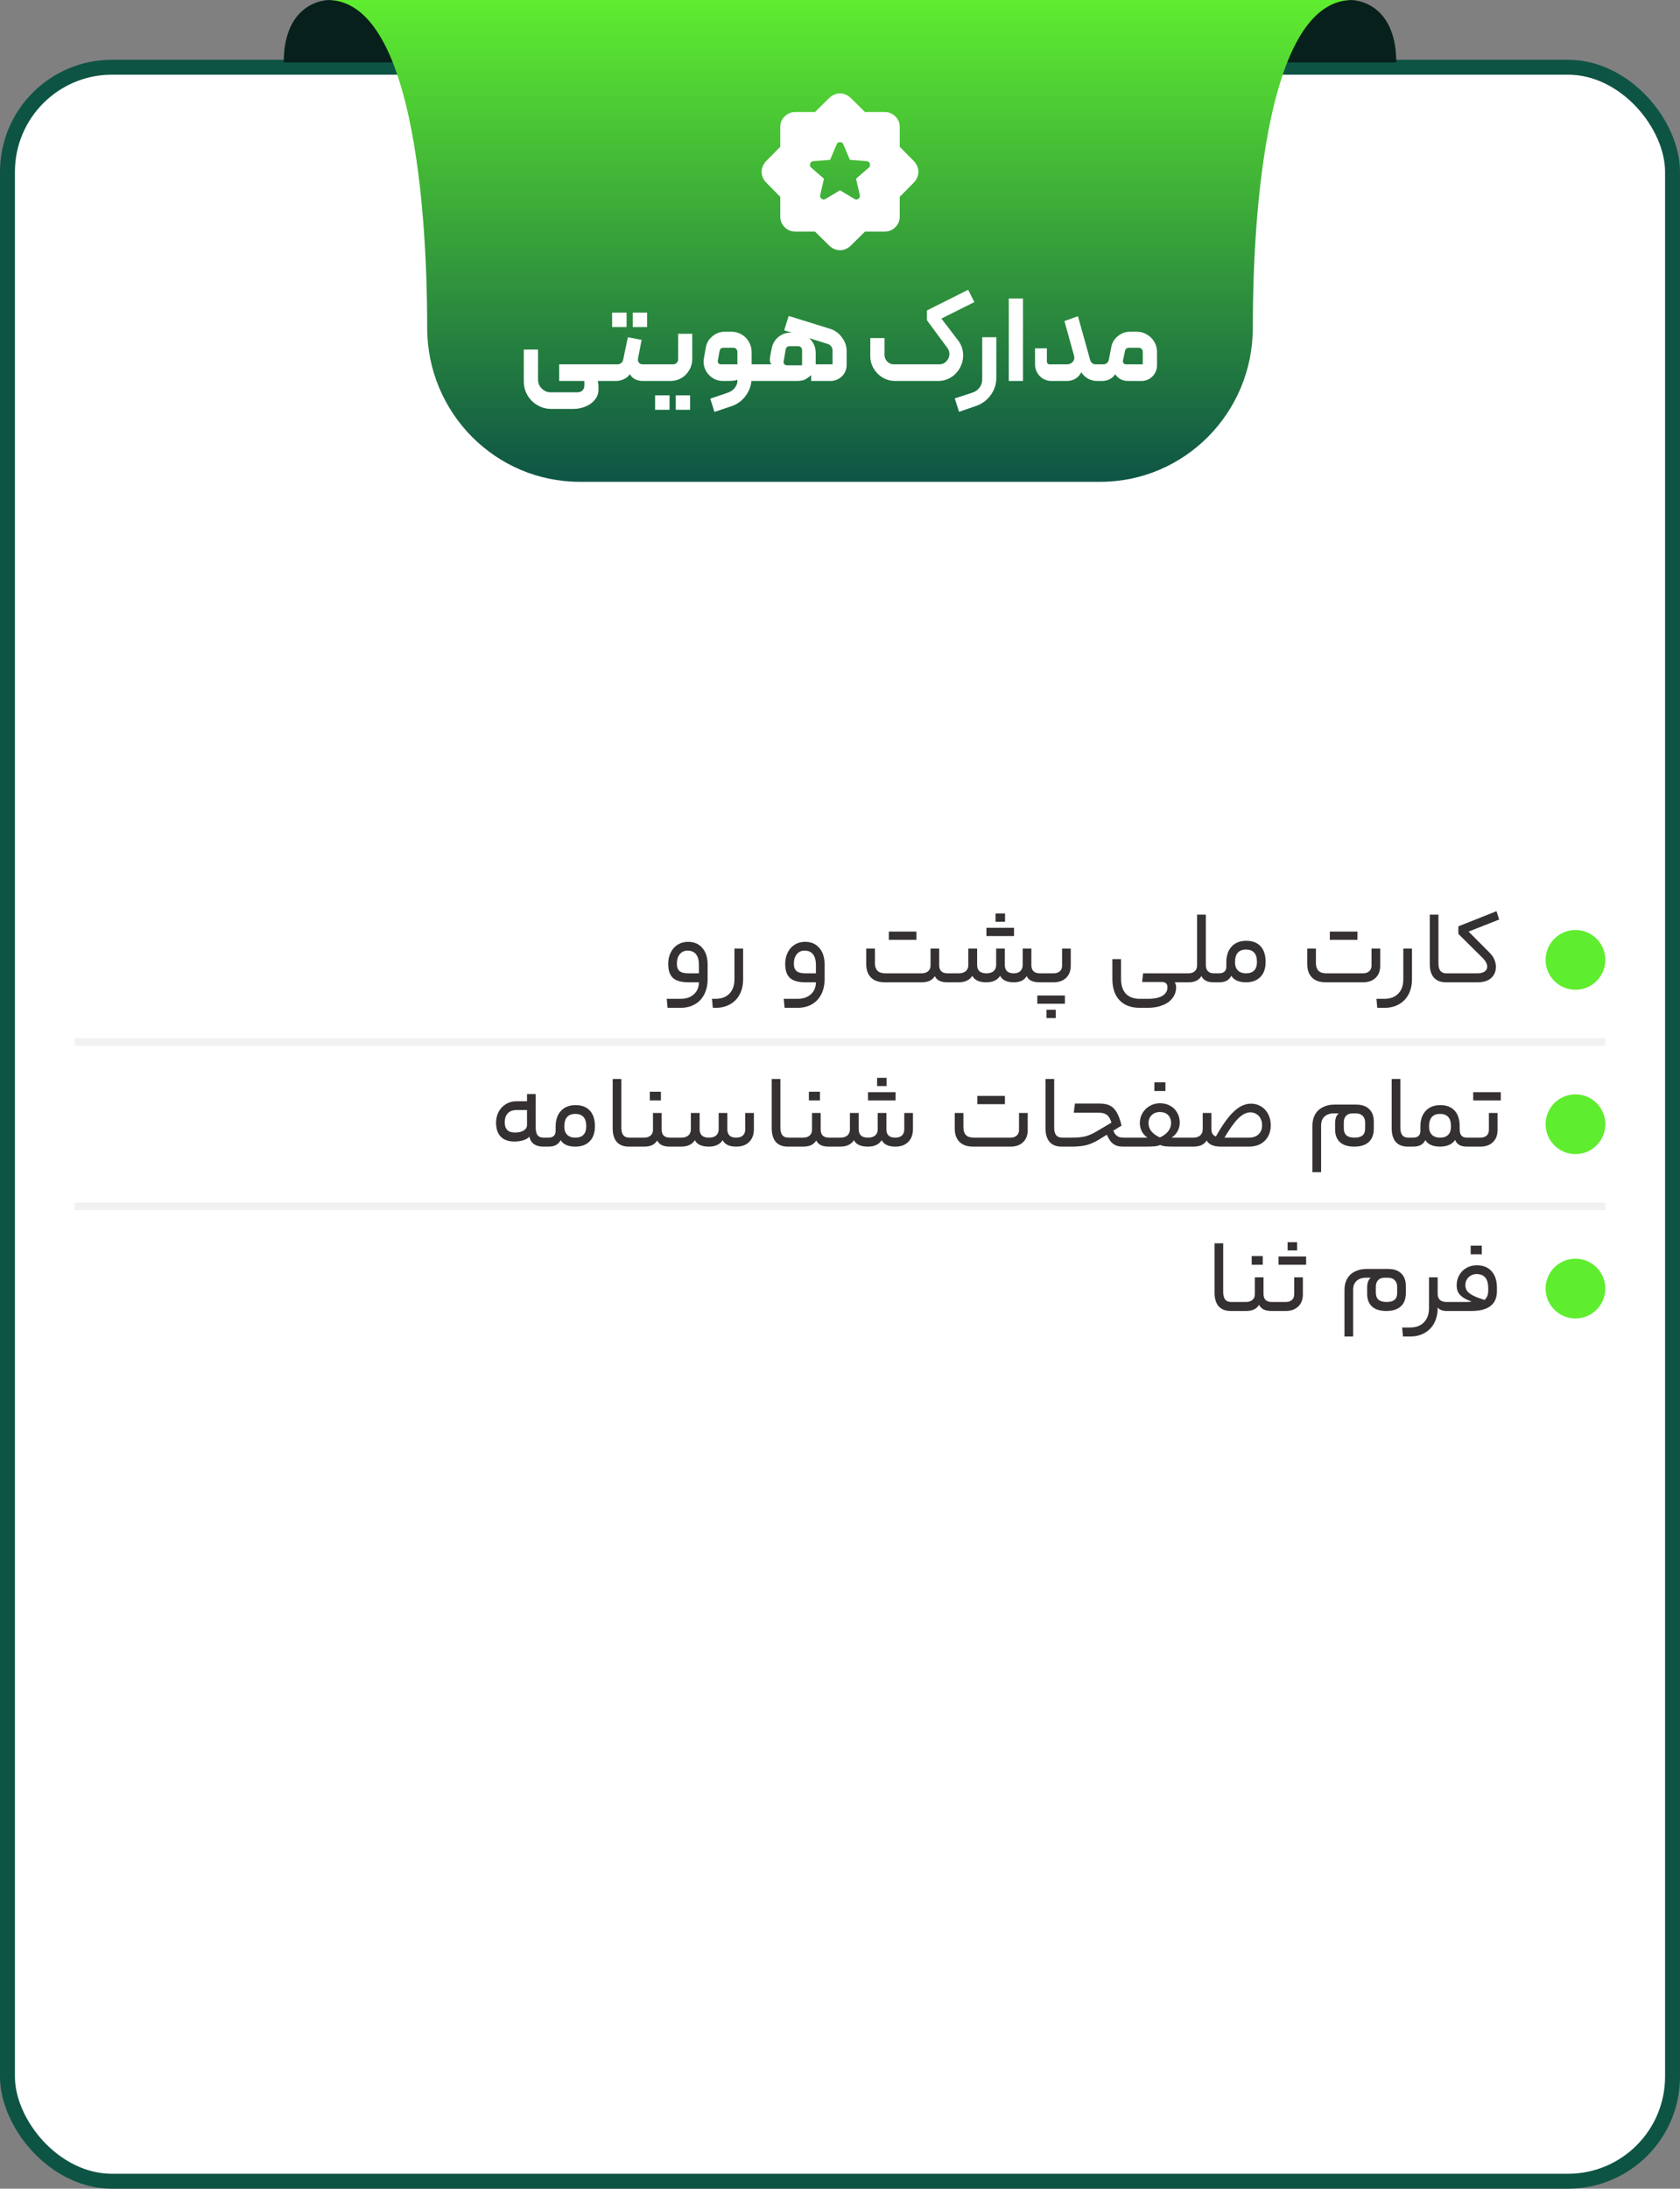 <svg width="225" height="293" viewBox="0 0 225 293" fill="none" xmlns="http://www.w3.org/2000/svg">
<rect x="0" y="0" width="225" height="293" fill="#808080" stroke="none"/>
<rect x="1" y="9" width="223" height="283" rx="14" fill="white"/>
<rect x="1" y="9" width="223" height="283" rx="14" stroke="#0E5445" stroke-width="2"/>
<path d="M94.77 131.052C94.77 131.845 94.621 132.531 94.322 133.11C94.024 133.698 93.599 134.146 93.048 134.454C92.507 134.762 91.868 134.916 91.13 134.916H89.408L89.296 133.712H91.144C91.891 133.712 92.484 133.511 92.922 133.11C93.37 132.718 93.599 132.181 93.608 131.5H92.208C91.247 131.5 90.552 131.304 90.122 130.912C89.702 130.52 89.492 129.899 89.492 129.05C89.492 128.471 89.604 127.958 89.828 127.51C90.052 127.062 90.365 126.712 90.766 126.46C91.177 126.208 91.639 126.082 92.152 126.082C92.964 126.082 93.604 126.357 94.07 126.908C94.537 127.449 94.77 128.187 94.77 129.12V131.052ZM90.654 128.98C90.654 129.307 90.706 129.563 90.808 129.75C90.911 129.937 91.079 130.077 91.312 130.17C91.546 130.254 91.868 130.296 92.278 130.296H93.608V129.204C93.608 128.56 93.478 128.075 93.216 127.748C92.955 127.421 92.577 127.258 92.082 127.258C91.653 127.258 91.308 127.417 91.046 127.734C90.785 128.051 90.654 128.467 90.654 128.98ZM99.526 131.094C99.526 131.869 99.372 132.545 99.064 133.124C98.756 133.703 98.322 134.146 97.762 134.454C97.212 134.762 96.577 134.916 95.858 134.916H95.466L95.354 133.712H95.83C96.624 133.712 97.244 133.479 97.692 133.012C98.14 132.555 98.364 131.915 98.364 131.094V126.992H99.526V131.094ZM110.438 131.052C110.438 131.845 110.289 132.531 109.99 133.11C109.692 133.698 109.267 134.146 108.716 134.454C108.175 134.762 107.536 134.916 106.798 134.916H105.076L104.964 133.712H106.812C107.559 133.712 108.152 133.511 108.59 133.11C109.038 132.718 109.267 132.181 109.276 131.5H107.876C106.915 131.5 106.22 131.304 105.79 130.912C105.37 130.52 105.16 129.899 105.16 129.05C105.16 128.471 105.272 127.958 105.496 127.51C105.72 127.062 106.033 126.712 106.434 126.46C106.845 126.208 107.307 126.082 107.82 126.082C108.632 126.082 109.272 126.357 109.738 126.908C110.205 127.449 110.438 128.187 110.438 129.12V131.052ZM106.322 128.98C106.322 129.307 106.374 129.563 106.476 129.75C106.579 129.937 106.747 130.077 106.98 130.17C107.214 130.254 107.536 130.296 107.946 130.296H109.276V129.204C109.276 128.56 109.146 128.075 108.884 127.748C108.623 127.421 108.245 127.258 107.75 127.258C107.321 127.258 106.976 127.417 106.714 127.734C106.453 128.051 106.322 128.467 106.322 128.98ZM123.435 130.296C123.799 130.296 124.088 130.203 124.303 130.016C124.517 129.829 124.625 129.582 124.625 129.274V126.992H125.787V129.232C125.787 129.577 125.88 129.843 126.067 130.03C126.263 130.207 126.547 130.296 126.921 130.296H127.299C127.392 130.296 127.439 130.501 127.439 130.912C127.439 131.304 127.392 131.5 127.299 131.5H126.879C126.459 131.5 126.104 131.435 125.815 131.304C125.535 131.164 125.329 130.954 125.199 130.674C125.031 130.954 124.797 131.164 124.499 131.304C124.2 131.435 123.845 131.5 123.435 131.5H118.493C117.681 131.5 117.065 131.285 116.645 130.856C116.225 130.427 116.015 129.834 116.015 129.078V126.992H117.177V128.924C117.177 129.363 117.289 129.703 117.513 129.946C117.737 130.179 118.087 130.296 118.563 130.296H123.435ZM120.817 125.816V124.71H122.735V125.816H120.817ZM119.039 125.816V124.71H120.957V125.816H119.039ZM128.387 130.296C128.807 130.296 129.129 130.198 129.353 130.002C129.577 129.797 129.689 129.526 129.689 129.19V126.992H130.865V129.19C130.865 129.545 130.968 129.82 131.173 130.016C131.378 130.203 131.691 130.296 132.111 130.296C132.531 130.296 132.853 130.198 133.077 130.002C133.301 129.797 133.413 129.526 133.413 129.19V126.992H134.575V129.19C134.575 129.545 134.673 129.82 134.869 130.016C135.074 130.203 135.373 130.296 135.765 130.296C136.148 130.296 136.442 130.198 136.647 130.002C136.862 129.797 136.969 129.526 136.969 129.19V126.992H138.131V129.19C138.131 129.554 138.224 129.829 138.411 130.016C138.607 130.203 138.882 130.296 139.237 130.296H139.643C139.746 130.296 139.797 130.501 139.797 130.912C139.797 131.304 139.746 131.5 139.643 131.5H139.237C138.789 131.5 138.42 131.435 138.131 131.304C137.842 131.164 137.632 130.954 137.501 130.674C137.333 130.954 137.104 131.164 136.815 131.304C136.526 131.435 136.176 131.5 135.765 131.5C135.289 131.5 134.902 131.425 134.603 131.276C134.304 131.127 134.085 130.912 133.945 130.632C133.777 130.912 133.534 131.127 133.217 131.276C132.909 131.425 132.54 131.5 132.111 131.5C131.607 131.5 131.201 131.425 130.893 131.276C130.585 131.127 130.361 130.912 130.221 130.632C130.053 130.912 129.815 131.127 129.507 131.276C129.199 131.425 128.826 131.5 128.387 131.5H127.295C127.202 131.5 127.155 131.304 127.155 130.912C127.155 130.669 127.169 130.506 127.197 130.422C127.225 130.338 127.258 130.296 127.295 130.296H128.387ZM133.329 123.394V122.288H134.603V123.394H133.329ZM133.889 125.312V124.206H135.807V125.312H133.889ZM132.111 125.312V124.206H134.029V125.312H132.111ZM143.406 129.274C143.406 129.965 143.196 130.511 142.776 130.912C142.356 131.304 141.801 131.5 141.11 131.5H139.654C139.561 131.5 139.514 131.304 139.514 130.912C139.514 130.669 139.528 130.506 139.556 130.422C139.584 130.338 139.617 130.296 139.654 130.296H141.11C141.456 130.296 141.731 130.207 141.936 130.03C142.142 129.853 142.244 129.596 142.244 129.26V126.992H143.406V129.274ZM140.158 136.288V135.182H141.39V136.288H140.158ZM140.704 134.37V133.264H142.622V134.37H140.704ZM138.926 134.37V133.264H140.844V134.37H138.926ZM153.093 130.296H158.763C158.857 130.296 158.903 130.501 158.903 130.912C158.903 131.304 158.857 131.5 158.763 131.5H157.307C157.382 131.565 157.433 131.659 157.461 131.78C157.499 131.901 157.517 132.027 157.517 132.158C157.517 132.699 157.359 133.18 157.041 133.6C156.733 134.02 156.29 134.342 155.711 134.566C155.142 134.799 154.479 134.916 153.723 134.916H152.645C151.469 134.916 150.564 134.575 149.929 133.894C149.295 133.222 148.977 132.27 148.977 131.038V128.392H150.139V131.01C150.139 131.897 150.354 132.569 150.783 133.026C151.213 133.483 151.843 133.712 152.673 133.712H153.723C154.582 133.712 155.235 133.577 155.683 133.306C156.131 133.035 156.355 132.662 156.355 132.186C156.355 131.934 156.29 131.747 156.159 131.626C156.038 131.514 155.842 131.458 155.571 131.458H152.967L153.093 130.296ZM159.202 130.296C159.538 130.296 159.808 130.203 160.014 130.016C160.219 129.829 160.322 129.577 160.322 129.26V122.442H161.498V129.19C161.498 129.573 161.596 129.853 161.792 130.03C161.988 130.207 162.249 130.296 162.576 130.296H162.926C163.019 130.296 163.066 130.497 163.066 130.898C163.066 131.299 163.019 131.5 162.926 131.5H162.534C162.123 131.5 161.778 131.43 161.498 131.29C161.218 131.141 161.022 130.931 160.91 130.66C160.751 130.931 160.527 131.141 160.238 131.29C159.948 131.43 159.603 131.5 159.202 131.5H158.768C158.674 131.5 158.628 131.304 158.628 130.912C158.628 130.501 158.674 130.296 158.768 130.296H159.202ZM163.246 130.296C163.582 130.296 163.829 130.221 163.988 130.072C164.156 129.923 164.24 129.699 164.24 129.4V128.826C164.24 127.93 164.478 127.225 164.954 126.712C165.43 126.199 166.083 125.942 166.914 125.942C167.744 125.942 168.384 126.189 168.832 126.684C169.28 127.169 169.504 127.865 169.504 128.77C169.504 129.638 169.27 130.31 168.804 130.786C168.337 131.262 167.693 131.5 166.872 131.5C166.386 131.5 165.98 131.425 165.654 131.276C165.327 131.127 165.08 130.912 164.912 130.632C164.753 130.931 164.543 131.15 164.282 131.29C164.02 131.43 163.675 131.5 163.246 131.5H162.924C162.83 131.5 162.784 131.304 162.784 130.912C162.784 130.669 162.798 130.506 162.826 130.422C162.854 130.338 162.886 130.296 162.924 130.296H163.246ZM168.342 128.77C168.342 128.219 168.22 127.809 167.978 127.538C167.735 127.258 167.366 127.118 166.872 127.118C166.377 127.118 166.008 127.263 165.766 127.552C165.523 127.832 165.402 128.257 165.402 128.826C165.402 129.283 165.528 129.643 165.78 129.904C166.041 130.165 166.405 130.296 166.872 130.296C167.357 130.296 167.721 130.17 167.964 129.918C168.216 129.666 168.342 129.283 168.342 128.77ZM182.567 130.296C182.903 130.296 183.174 130.203 183.379 130.016C183.584 129.829 183.687 129.582 183.687 129.274V126.992H184.849V129.302C184.849 129.983 184.639 130.52 184.219 130.912C183.808 131.304 183.258 131.5 182.567 131.5H177.555C176.743 131.5 176.127 131.285 175.707 130.856C175.287 130.427 175.077 129.834 175.077 129.078V126.992H176.239V128.924C176.239 129.363 176.351 129.703 176.575 129.946C176.799 130.179 177.149 130.296 177.625 130.296H182.567ZM179.879 125.816V124.71H181.797V125.816H179.879ZM178.101 125.816V124.71H180.019V125.816H178.101ZM189.104 131.094C189.104 131.869 188.95 132.545 188.642 133.124C188.334 133.703 187.9 134.146 187.34 134.454C186.79 134.762 186.155 134.916 185.436 134.916H184.456L184.344 133.712H185.408C186.202 133.712 186.822 133.479 187.27 133.012C187.718 132.555 187.942 131.915 187.942 131.094V126.992H189.104V131.094ZM194.021 130.296C194.067 130.296 194.1 130.338 194.119 130.422C194.147 130.506 194.161 130.669 194.161 130.912C194.161 131.164 194.147 131.327 194.119 131.402C194.1 131.467 194.067 131.5 194.021 131.5H193.657C192.947 131.5 192.406 131.29 192.033 130.87C191.669 130.441 191.487 129.834 191.487 129.05V122.442H192.649V128.994C192.649 129.423 192.737 129.75 192.915 129.974C193.092 130.189 193.358 130.296 193.713 130.296H194.021ZM197.892 130.296C198.293 130.296 198.606 130.217 198.83 130.058C199.063 129.899 199.18 129.685 199.18 129.414C199.18 129.227 199.133 129.045 199.04 128.868C198.946 128.681 198.802 128.485 198.606 128.28L195.316 125.018V124.01L200.426 121.98L200.776 123.1L196.688 124.71L199.488 127.524C199.786 127.823 200.001 128.131 200.132 128.448C200.272 128.765 200.342 129.092 200.342 129.428C200.342 130.053 200.127 130.557 199.698 130.94C199.278 131.313 198.676 131.5 197.892 131.5H194.014C193.92 131.5 193.874 131.304 193.874 130.912C193.874 130.669 193.888 130.506 193.916 130.422C193.944 130.338 193.976 130.296 194.014 130.296H197.892Z" fill="#353132"/>
<circle cx="211" cy="128.5" r="4" fill="#5FED2F"/>
<path d="M215 139.5H10" stroke="#707070" stroke-opacity="0.1"/>
<path d="M67.6 150.252C67.6 150.7 67.712 151.041 67.936 151.274C68.16 151.498 68.501 151.61 68.958 151.61C69.453 151.61 69.845 151.521 70.134 151.344C70.433 151.157 70.582 150.91 70.582 150.602V148.6H69.168C68.674 148.6 68.286 148.745 68.006 149.034C67.736 149.314 67.6 149.72 67.6 150.252ZM71.744 150.896C71.744 151.391 71.828 151.75 71.996 151.974C72.174 152.189 72.43 152.296 72.766 152.296H73.102C73.149 152.296 73.182 152.338 73.2 152.422C73.228 152.506 73.242 152.669 73.242 152.912C73.242 153.164 73.228 153.327 73.2 153.402C73.182 153.467 73.149 153.5 73.102 153.5H72.766C72.262 153.5 71.852 153.393 71.534 153.178C71.217 152.963 71.002 152.627 70.89 152.17C70.694 152.385 70.414 152.548 70.05 152.66C69.686 152.763 69.299 152.814 68.888 152.814C68.095 152.814 67.488 152.599 67.068 152.17C66.648 151.741 66.438 151.111 66.438 150.28C66.438 149.757 66.55 149.281 66.774 148.852C67.008 148.413 67.33 148.068 67.74 147.816C68.16 147.555 68.636 147.424 69.168 147.424H70.582V146.458H71.744V150.896ZM73.42 152.296C73.756 152.296 74.003 152.221 74.162 152.072C74.33 151.923 74.414 151.699 74.414 151.4V150.826C74.414 149.93 74.652 149.225 75.128 148.712C75.604 148.199 76.257 147.942 77.088 147.942C77.918 147.942 78.558 148.189 79.006 148.684C79.454 149.169 79.678 149.865 79.678 150.77C79.678 151.638 79.444 152.31 78.978 152.786C78.511 153.262 77.867 153.5 77.046 153.5C76.56 153.5 76.154 153.425 75.828 153.276C75.501 153.127 75.254 152.912 75.086 152.632C74.927 152.931 74.717 153.15 74.456 153.29C74.194 153.43 73.849 153.5 73.42 153.5H73.098C73.004 153.5 72.958 153.304 72.958 152.912C72.958 152.669 72.972 152.506 73 152.422C73.028 152.338 73.06 152.296 73.098 152.296H73.42ZM78.516 150.77C78.516 150.219 78.394 149.809 78.152 149.538C77.909 149.258 77.54 149.118 77.046 149.118C76.551 149.118 76.182 149.263 75.94 149.552C75.697 149.832 75.576 150.257 75.576 150.826C75.576 151.283 75.702 151.643 75.954 151.904C76.215 152.165 76.579 152.296 77.046 152.296C77.531 152.296 77.895 152.17 78.138 151.918C78.39 151.666 78.516 151.283 78.516 150.77ZM84.589 152.296C84.636 152.296 84.668 152.338 84.687 152.422C84.715 152.506 84.729 152.669 84.729 152.912C84.729 153.164 84.715 153.327 84.687 153.402C84.668 153.467 84.636 153.5 84.589 153.5H84.225C83.516 153.5 82.974 153.29 82.601 152.87C82.237 152.441 82.055 151.834 82.055 151.05V144.442H83.217V150.994C83.217 151.423 83.306 151.75 83.483 151.974C83.66 152.189 83.926 152.296 84.281 152.296H84.589ZM86.262 152.296C86.626 152.296 86.915 152.203 87.13 152.016C87.345 151.829 87.452 151.577 87.452 151.26V148.992H88.614V151.232C88.614 151.577 88.707 151.843 88.894 152.03C89.09 152.207 89.37 152.296 89.734 152.296H90.126C90.219 152.296 90.266 152.497 90.266 152.898C90.266 153.299 90.219 153.5 90.126 153.5H89.692C89.272 153.5 88.922 153.435 88.642 153.304C88.362 153.164 88.152 152.954 88.012 152.674C87.853 152.954 87.625 153.164 87.326 153.304C87.027 153.435 86.673 153.5 86.262 153.5H84.582C84.489 153.5 84.442 153.304 84.442 152.912C84.442 152.669 84.456 152.506 84.484 152.422C84.512 152.338 84.545 152.296 84.582 152.296H86.262ZM87.032 147.312V146.15H88.516V147.312H87.032ZM91.225 152.296C91.645 152.296 91.967 152.198 92.191 152.002C92.415 151.797 92.527 151.526 92.527 151.19V148.992H93.703V151.19C93.703 151.545 93.805 151.82 94.011 152.016C94.216 152.203 94.529 152.296 94.949 152.296C95.369 152.296 95.691 152.198 95.915 152.002C96.139 151.797 96.251 151.526 96.251 151.19V148.992H97.413V151.19C97.413 151.545 97.511 151.82 97.707 152.016C97.912 152.203 98.211 152.296 98.603 152.296C98.986 152.296 99.279 152.203 99.485 152.016C99.7 151.82 99.807 151.545 99.807 151.19V148.992H100.969V151.162C100.969 151.89 100.754 152.464 100.325 152.884C99.905 153.295 99.331 153.5 98.603 153.5C98.127 153.5 97.74 153.425 97.441 153.276C97.142 153.127 96.923 152.912 96.783 152.632C96.615 152.912 96.372 153.127 96.055 153.276C95.747 153.425 95.378 153.5 94.949 153.5C94.445 153.5 94.039 153.425 93.731 153.276C93.423 153.127 93.199 152.912 93.059 152.632C92.891 152.912 92.653 153.127 92.345 153.276C92.037 153.425 91.663 153.5 91.225 153.5H90.133C90.04 153.5 89.993 153.304 89.993 152.912C89.993 152.669 90.007 152.506 90.035 152.422C90.063 152.338 90.096 152.296 90.133 152.296H91.225ZM105.89 152.296C105.936 152.296 105.969 152.338 105.988 152.422C106.016 152.506 106.03 152.669 106.03 152.912C106.03 153.164 106.016 153.327 105.988 153.402C105.969 153.467 105.936 153.5 105.89 153.5H105.526C104.816 153.5 104.275 153.29 103.902 152.87C103.538 152.441 103.356 151.834 103.356 151.05V144.442H104.518V150.994C104.518 151.423 104.606 151.75 104.784 151.974C104.961 152.189 105.227 152.296 105.582 152.296H105.89ZM107.563 152.296C107.927 152.296 108.216 152.203 108.431 152.016C108.645 151.829 108.753 151.577 108.753 151.26V148.992H109.915V151.232C109.915 151.577 110.008 151.843 110.195 152.03C110.391 152.207 110.671 152.296 111.035 152.296H111.427C111.52 152.296 111.567 152.497 111.567 152.898C111.567 153.299 111.52 153.5 111.427 153.5H110.993C110.573 153.5 110.223 153.435 109.943 153.304C109.663 153.164 109.453 152.954 109.313 152.674C109.154 152.954 108.925 153.164 108.627 153.304C108.328 153.435 107.973 153.5 107.563 153.5H105.883C105.789 153.5 105.743 153.304 105.743 152.912C105.743 152.669 105.757 152.506 105.785 152.422C105.813 152.338 105.845 152.296 105.883 152.296H107.563ZM108.333 147.312V146.15H109.817V147.312H108.333ZM112.526 152.296C112.946 152.296 113.268 152.198 113.492 152.002C113.716 151.797 113.828 151.526 113.828 151.19V148.992H115.004V151.19C115.004 151.545 115.106 151.82 115.312 152.016C115.517 152.203 115.83 152.296 116.25 152.296C116.67 152.296 116.992 152.198 117.216 152.002C117.44 151.797 117.552 151.526 117.552 151.19V148.992H118.714V151.19C118.714 151.545 118.812 151.82 119.008 152.016C119.213 152.203 119.512 152.296 119.904 152.296C120.286 152.296 120.58 152.203 120.786 152.016C121 151.82 121.108 151.545 121.108 151.19V148.992H122.27V151.162C122.27 151.89 122.055 152.464 121.626 152.884C121.206 153.295 120.632 153.5 119.904 153.5C119.428 153.5 119.04 153.425 118.742 153.276C118.443 153.127 118.224 152.912 118.084 152.632C117.916 152.912 117.673 153.127 117.356 153.276C117.048 153.425 116.679 153.5 116.25 153.5C115.746 153.5 115.34 153.425 115.032 153.276C114.724 153.127 114.5 152.912 114.36 152.632C114.192 152.912 113.954 153.127 113.646 153.276C113.338 153.425 112.964 153.5 112.526 153.5H111.434C111.34 153.5 111.294 153.304 111.294 152.912C111.294 152.669 111.308 152.506 111.336 152.422C111.364 152.338 111.396 152.296 111.434 152.296H112.526ZM117.468 145.394V144.288H118.742V145.394H117.468ZM118.028 147.312V146.206H119.946V147.312H118.028ZM116.25 147.312V146.206H118.168V147.312H116.25ZM135.356 152.296C135.692 152.296 135.963 152.203 136.168 152.016C136.373 151.829 136.476 151.582 136.476 151.274V148.992H137.638V151.302C137.638 151.983 137.428 152.52 137.008 152.912C136.597 153.304 136.047 153.5 135.356 153.5H130.344C129.532 153.5 128.916 153.285 128.496 152.856C128.076 152.427 127.866 151.834 127.866 151.078V148.992H129.028V150.924C129.028 151.363 129.14 151.703 129.364 151.946C129.588 152.179 129.938 152.296 130.414 152.296H135.356ZM132.668 147.816V146.71H134.586V147.816H132.668ZM130.89 147.816V146.71H132.808V147.816H130.89ZM142.558 152.296C142.604 152.296 142.637 152.338 142.656 152.422C142.684 152.506 142.698 152.669 142.698 152.912C142.698 153.164 142.684 153.327 142.656 153.402C142.637 153.467 142.604 153.5 142.558 153.5H142.194C141.484 153.5 140.943 153.29 140.57 152.87C140.206 152.441 140.024 151.834 140.024 151.05V144.442H141.186V150.994C141.186 151.423 141.274 151.75 141.452 151.974C141.629 152.189 141.895 152.296 142.25 152.296H142.558ZM143.965 147.732H147.283C147.852 147.732 148.314 147.825 148.669 148.012C149.033 148.199 149.336 148.507 149.579 148.936C149.821 149.356 150.031 149.939 150.209 150.686L149.103 151.358C149.205 151.601 149.317 151.787 149.439 151.918C149.56 152.049 149.705 152.147 149.873 152.212C150.05 152.268 150.26 152.296 150.503 152.296H151.427C151.52 152.296 151.567 152.501 151.567 152.912C151.567 153.164 151.553 153.327 151.525 153.402C151.497 153.467 151.464 153.5 151.427 153.5H150.461C150.087 153.5 149.77 153.453 149.509 153.36C149.247 153.257 149.014 153.094 148.809 152.87C148.613 152.637 148.421 152.315 148.235 151.904L147.269 152.506C146.662 152.879 146.083 153.141 145.533 153.29C144.991 153.43 144.31 153.5 143.489 153.5H142.551C142.457 153.5 142.411 153.304 142.411 152.912C142.411 152.669 142.425 152.506 142.453 152.422C142.481 152.338 142.513 152.296 142.551 152.296H143.531C144.24 152.296 144.823 152.245 145.281 152.142C145.747 152.03 146.228 151.829 146.723 151.54L148.851 150.294C148.711 149.79 148.505 149.44 148.235 149.244C147.973 149.048 147.591 148.95 147.087 148.95H143.811L143.965 147.732ZM153.678 152.296C153.36 152.081 153.108 151.801 152.922 151.456C152.744 151.101 152.656 150.733 152.656 150.35C152.656 149.865 152.772 149.421 153.006 149.02C153.248 148.609 153.575 148.287 153.986 148.054C154.396 147.811 154.849 147.69 155.344 147.69C155.857 147.69 156.314 147.802 156.716 148.026C157.117 148.241 157.43 148.549 157.654 148.95C157.887 149.342 158.004 149.785 158.004 150.28C158.004 150.7 157.91 151.078 157.724 151.414C157.546 151.75 157.276 152.044 156.912 152.296H159.222C159.259 152.296 159.292 152.338 159.32 152.422C159.348 152.506 159.362 152.669 159.362 152.912C159.362 153.155 159.348 153.313 159.32 153.388C159.292 153.463 159.259 153.5 159.222 153.5H157.36C156.79 153.5 156.361 153.486 156.072 153.458C155.782 153.421 155.549 153.36 155.372 153.276C155.204 153.36 154.961 153.421 154.644 153.458C154.336 153.486 153.897 153.5 153.328 153.5H151.438C151.344 153.5 151.297 153.304 151.297 152.912C151.297 152.501 151.344 152.296 151.438 152.296H153.678ZM155.344 148.866C154.896 148.866 154.527 149.006 154.238 149.286C153.958 149.566 153.818 149.921 153.818 150.35C153.818 150.761 153.948 151.129 154.21 151.456C154.471 151.773 154.849 152.044 155.344 152.268C155.838 152.044 156.212 151.764 156.464 151.428C156.716 151.092 156.842 150.733 156.842 150.35C156.842 149.893 156.706 149.533 156.436 149.272C156.174 149.001 155.81 148.866 155.344 148.866ZM154.602 146.052V144.89H156.086V146.052H154.602ZM159.777 152.296C160.197 152.296 160.519 152.198 160.743 152.002C160.967 151.797 161.079 151.526 161.079 151.19V148.992H162.241V151.148C162.241 151.428 162.292 151.647 162.395 151.806C162.497 151.955 162.647 152.067 162.843 152.142C163.72 150.583 164.527 149.463 165.265 148.782C166.002 148.091 166.763 147.746 167.547 147.746C168.051 147.746 168.503 147.872 168.905 148.124C169.306 148.367 169.619 148.707 169.843 149.146C170.076 149.585 170.193 150.079 170.193 150.63C170.193 151.199 170.071 151.703 169.829 152.142C169.586 152.571 169.245 152.907 168.807 153.15C168.368 153.383 167.85 153.5 167.253 153.5H163.515C162.535 153.5 161.9 153.225 161.611 152.674C161.443 152.954 161.205 153.164 160.897 153.304C160.598 153.435 160.225 153.5 159.777 153.5H159.217C159.123 153.5 159.077 153.304 159.077 152.912C159.077 152.669 159.091 152.506 159.119 152.422C159.147 152.338 159.179 152.296 159.217 152.296H159.777ZM167.253 152.296C167.813 152.296 168.247 152.147 168.555 151.848C168.872 151.549 169.031 151.143 169.031 150.63C169.031 150.294 168.961 149.995 168.821 149.734C168.69 149.473 168.503 149.272 168.261 149.132C168.018 148.983 167.752 148.908 167.463 148.908C166.931 148.908 166.389 149.179 165.839 149.72C165.297 150.261 164.681 151.12 163.991 152.296H167.253ZM178.81 150.35C178.81 150.061 178.848 149.809 178.922 149.594C178.997 149.379 179.118 149.197 179.286 149.048H178.656C178.115 149.048 177.69 149.193 177.382 149.482C177.084 149.762 176.934 150.159 176.934 150.672V156.916H175.772V150.672C175.772 150.112 175.889 149.622 176.122 149.202C176.365 148.773 176.71 148.446 177.158 148.222C177.606 147.989 178.129 147.872 178.726 147.872H181.596C182.38 147.872 182.973 148.073 183.374 148.474C183.785 148.866 183.99 149.421 183.99 150.14V151.106C183.99 151.881 183.766 152.473 183.318 152.884C182.87 153.295 182.222 153.5 181.372 153.5C180.532 153.5 179.893 153.299 179.454 152.898C179.025 152.497 178.81 151.937 178.81 151.218V150.35ZM181.414 152.296C181.872 152.296 182.222 152.203 182.464 152.016C182.707 151.82 182.828 151.512 182.828 151.092V150.252C182.828 149.879 182.716 149.585 182.492 149.37C182.278 149.155 181.979 149.048 181.596 149.048H181.148C180.766 149.048 180.472 149.16 180.266 149.384C180.07 149.599 179.972 149.897 179.972 150.28V150.994C179.972 151.451 180.089 151.783 180.322 151.988C180.565 152.193 180.929 152.296 181.414 152.296ZM188.919 152.296C188.966 152.296 188.998 152.338 189.017 152.422C189.045 152.506 189.059 152.669 189.059 152.912C189.059 153.164 189.045 153.327 189.017 153.402C188.998 153.467 188.966 153.5 188.919 153.5H188.555C187.846 153.5 187.304 153.29 186.931 152.87C186.567 152.441 186.385 151.834 186.385 151.05V144.442H187.547V150.994C187.547 151.423 187.636 151.75 187.813 151.974C187.99 152.189 188.256 152.296 188.611 152.296H188.919ZM189.234 152.296C189.57 152.296 189.817 152.221 189.976 152.072C190.144 151.923 190.228 151.699 190.228 151.4V150.826C190.228 149.93 190.466 149.225 190.942 148.712C191.418 148.199 192.071 147.942 192.902 147.942C193.733 147.942 194.372 148.189 194.82 148.684C195.268 149.169 195.492 149.865 195.492 150.77V151.162C195.492 151.554 195.571 151.843 195.73 152.03C195.898 152.207 196.141 152.296 196.458 152.296H196.808C196.901 152.296 196.948 152.501 196.948 152.912C196.948 153.304 196.901 153.5 196.808 153.5H196.458C196.057 153.5 195.725 153.43 195.464 153.29C195.203 153.141 195.007 152.912 194.876 152.604C194.689 152.903 194.419 153.127 194.064 153.276C193.709 153.425 193.308 153.5 192.86 153.5C192.375 153.5 191.969 153.425 191.642 153.276C191.315 153.127 191.068 152.912 190.9 152.632C190.741 152.931 190.531 153.15 190.27 153.29C190.009 153.43 189.663 153.5 189.234 153.5H188.912C188.819 153.5 188.772 153.304 188.772 152.912C188.772 152.669 188.786 152.506 188.814 152.422C188.842 152.338 188.875 152.296 188.912 152.296H189.234ZM194.33 150.77C194.33 150.219 194.209 149.809 193.966 149.538C193.723 149.258 193.355 149.118 192.86 149.118C192.365 149.118 191.997 149.263 191.754 149.552C191.511 149.832 191.39 150.257 191.39 150.826C191.39 151.283 191.516 151.643 191.768 151.904C192.029 152.165 192.393 152.296 192.86 152.296C193.345 152.296 193.709 152.17 193.952 151.918C194.204 151.666 194.33 151.283 194.33 150.77ZM200.566 151.274C200.566 151.965 200.356 152.511 199.936 152.912C199.516 153.304 198.961 153.5 198.27 153.5H196.814C196.721 153.5 196.674 153.304 196.674 152.912C196.674 152.669 196.688 152.506 196.716 152.422C196.744 152.338 196.777 152.296 196.814 152.296H198.27C198.616 152.296 198.891 152.207 199.096 152.03C199.302 151.853 199.404 151.596 199.404 151.26V148.992H200.566V151.274ZM199.082 147.312V146.206H201V147.312H199.082ZM197.304 147.312V146.206H199.222V147.312H197.304Z" fill="#353132"/>
<circle cx="211" cy="150.5" r="4" fill="#5FED2F"/>
<path d="M215 161.5H10" stroke="#707070" stroke-opacity="0.1"/>
<path d="M165.196 174.296C165.243 174.296 165.276 174.338 165.294 174.422C165.322 174.506 165.336 174.669 165.336 174.912C165.336 175.164 165.322 175.327 165.294 175.402C165.276 175.467 165.243 175.5 165.196 175.5H164.832C164.123 175.5 163.582 175.29 163.208 174.87C162.844 174.441 162.662 173.834 162.662 173.05V166.442H163.824V172.994C163.824 173.423 163.913 173.75 164.09 173.974C164.268 174.189 164.534 174.296 164.888 174.296H165.196ZM166.869 174.296C167.233 174.296 167.523 174.203 167.737 174.016C167.952 173.829 168.059 173.577 168.059 173.26V170.992H169.221V173.232C169.221 173.577 169.315 173.843 169.501 174.03C169.697 174.207 169.977 174.296 170.341 174.296H170.733C170.827 174.296 170.873 174.497 170.873 174.898C170.873 175.299 170.827 175.5 170.733 175.5H170.299C169.879 175.5 169.529 175.435 169.249 175.304C168.969 175.164 168.759 174.954 168.619 174.674C168.461 174.954 168.232 175.164 167.933 175.304C167.635 175.435 167.28 175.5 166.869 175.5H165.189C165.096 175.5 165.049 175.304 165.049 174.912C165.049 174.669 165.063 174.506 165.091 174.422C165.119 174.338 165.152 174.296 165.189 174.296H166.869ZM167.639 169.312V168.15H169.123V169.312H167.639ZM174.492 173.274C174.492 173.965 174.282 174.511 173.862 174.912C173.442 175.304 172.887 175.5 172.196 175.5H170.74C170.647 175.5 170.6 175.304 170.6 174.912C170.6 174.669 170.614 174.506 170.642 174.422C170.67 174.338 170.703 174.296 170.74 174.296H172.196C172.542 174.296 172.817 174.207 173.022 174.03C173.228 173.853 173.33 173.596 173.33 173.26V170.992H174.492V173.274ZM172.448 167.394V166.288H173.722V167.394H172.448ZM173.008 169.312V168.206H174.926V169.312H173.008ZM171.23 169.312V168.206H173.148V169.312H171.23ZM183.101 172.35C183.101 172.061 183.139 171.809 183.213 171.594C183.288 171.379 183.409 171.197 183.577 171.048H182.947C182.406 171.048 181.981 171.193 181.673 171.482C181.375 171.762 181.225 172.159 181.225 172.672V178.916H180.063V172.672C180.063 172.112 180.18 171.622 180.413 171.202C180.656 170.773 181.001 170.446 181.449 170.222C181.897 169.989 182.42 169.872 183.017 169.872H185.887C186.671 169.872 187.264 170.073 187.665 170.474C188.076 170.866 188.281 171.421 188.281 172.14V173.106C188.281 173.881 188.057 174.473 187.609 174.884C187.161 175.295 186.513 175.5 185.663 175.5C184.823 175.5 184.184 175.299 183.745 174.898C183.316 174.497 183.101 173.937 183.101 173.218V172.35ZM185.705 174.296C186.163 174.296 186.513 174.203 186.755 174.016C186.998 173.82 187.119 173.512 187.119 173.092V172.252C187.119 171.879 187.007 171.585 186.783 171.37C186.569 171.155 186.27 171.048 185.887 171.048H185.439C185.057 171.048 184.763 171.16 184.557 171.384C184.361 171.599 184.263 171.897 184.263 172.28V172.994C184.263 173.451 184.38 173.783 184.613 173.988C184.856 174.193 185.22 174.296 185.705 174.296ZM192.546 173.218C192.546 173.563 192.644 173.829 192.84 174.016C193.045 174.203 193.339 174.296 193.722 174.296H193.904C193.997 174.296 194.044 174.501 194.044 174.912C194.044 175.304 193.997 175.5 193.904 175.5H193.722C193.47 175.5 193.232 175.458 193.008 175.374C192.793 175.281 192.639 175.164 192.546 175.024V175.192C192.527 175.948 192.364 176.606 192.056 177.166C191.748 177.726 191.318 178.155 190.768 178.454C190.226 178.762 189.596 178.916 188.878 178.916H187.898L187.786 177.712H188.85C189.643 177.712 190.264 177.479 190.712 177.012C191.16 176.555 191.384 175.915 191.384 175.094V170.992H192.546V173.218ZM196.378 174.296C196.5 174.296 196.626 174.291 196.756 174.282C196.887 174.273 196.999 174.259 197.092 174.24C196.579 174.053 196.178 173.857 195.888 173.652C195.608 173.447 195.403 173.218 195.272 172.966C195.151 172.714 195.09 172.406 195.09 172.042C195.09 171.547 195.207 171.099 195.44 170.698C195.674 170.287 195.996 169.965 196.406 169.732C196.817 169.499 197.274 169.382 197.778 169.382C198.628 169.382 199.29 169.648 199.766 170.18C200.242 170.703 200.48 171.44 200.48 172.392V172.868C200.48 173.736 200.191 174.394 199.612 174.842C199.034 175.281 198.18 175.5 197.05 175.5H193.9C193.807 175.5 193.76 175.304 193.76 174.912C193.76 174.669 193.774 174.506 193.802 174.422C193.83 174.338 193.863 174.296 193.9 174.296H196.378ZM198.814 174.03C198.973 173.89 199.094 173.722 199.178 173.526C199.272 173.321 199.318 173.078 199.318 172.798V172.462C199.318 171.827 199.188 171.351 198.926 171.034C198.665 170.717 198.273 170.558 197.75 170.558C197.48 170.558 197.228 170.623 196.994 170.754C196.77 170.885 196.588 171.062 196.448 171.286C196.318 171.51 196.252 171.753 196.252 172.014C196.252 172.322 196.327 172.583 196.476 172.798C196.626 173.013 196.882 173.218 197.246 173.414C197.61 173.601 198.133 173.806 198.814 174.03ZM196.966 167.912V166.75H198.45V167.912H196.966Z" fill="#353132"/>
<circle cx="211" cy="172.5" r="4" fill="#5FED2F"/>
<path d="M44.236 0C42.139 0 38 1.451 38 8.357H59.872C59.872 8.357 60.785 0 44.236 0Z" fill="#08201B"/>
<path d="M180.763 0C182.86 0 186.999 1.451 186.999 8.357H165.127C165.127 8.357 164.214 0 180.763 0Z" fill="#08201B"/>
<path d="M43.881 0.002C57.023 0.002 57.211 37.317 57.211 43.884C57.211 55.269 66.363 64.5 77.652 64.5H147.347C158.635 64.5 167.788 55.269 167.788 43.884C167.788 37.317 167.976 0 181.118 0H43.881V0.002Z" fill="url(#paint0_linear_21615_11051)"/>
<mask id="mask0_21615_11051" style="mask-type:alpha" maskUnits="userSpaceOnUse" x="100" y="11" width="25" height="24">
<rect x="100.5" y="11" width="24" height="24" fill="#D9D9D9"/>
</mask>
<g mask="url(#mask0_21615_11051)">
<path d="M112.5 25.475L114.425 26.625C114.608 26.742 114.788 26.738 114.963 26.613C115.138 26.488 115.2 26.317 115.15 26.1L114.65 23.925L116.35 22.45C116.517 22.3 116.567 22.121 116.5 21.913C116.433 21.704 116.283 21.592 116.05 21.575L113.825 21.4L112.95 19.325C112.867 19.125 112.717 19.025 112.5 19.025C112.283 19.025 112.133 19.125 112.05 19.325L111.175 21.4L108.95 21.575C108.717 21.592 108.567 21.704 108.5 21.913C108.433 22.121 108.483 22.3 108.65 22.45L110.35 23.925L109.85 26.1C109.8 26.317 109.863 26.488 110.038 26.613C110.213 26.738 110.392 26.742 110.575 26.625L112.5 25.475ZM109.15 31H106.5C105.95 31 105.479 30.804 105.088 30.413C104.696 30.021 104.5 29.55 104.5 29V26.35L102.575 24.4C102.392 24.2 102.25 23.979 102.15 23.738C102.05 23.496 102 23.25 102 23C102 22.75 102.05 22.504 102.15 22.262C102.25 22.021 102.392 21.8 102.575 21.6L104.5 19.65V17C104.5 16.45 104.696 15.979 105.088 15.588C105.479 15.196 105.95 15 106.5 15H109.15L111.1 13.075C111.3 12.892 111.521 12.75 111.762 12.65C112.004 12.55 112.25 12.5 112.5 12.5C112.75 12.5 112.996 12.55 113.238 12.65C113.479 12.75 113.7 12.892 113.9 13.075L115.85 15H118.5C119.05 15 119.521 15.196 119.913 15.588C120.304 15.979 120.5 16.45 120.5 17V19.65L122.425 21.6C122.608 21.8 122.75 22.021 122.85 22.262C122.95 22.504 123 22.75 123 23C123 23.25 122.95 23.496 122.85 23.738C122.75 23.979 122.608 24.2 122.425 24.4L120.5 26.35V29C120.5 29.55 120.304 30.021 119.913 30.413C119.521 30.804 119.05 31 118.5 31H115.85L113.9 32.925C113.7 33.108 113.479 33.25 113.238 33.35C112.996 33.45 112.75 33.5 112.5 33.5C112.25 33.5 112.004 33.45 111.762 33.35C111.521 33.25 111.3 33.108 111.1 32.925L109.15 31Z" fill="white"/>
</g>
<path d="M80.04 51C80.083 51.107 80.11 51.203 80.12 51.288C80.142 51.384 80.152 51.512 80.152 51.672V52.168C80.152 52.68 79.992 53.128 79.672 53.512C79.352 53.907 78.931 54.211 78.408 54.424C77.896 54.637 77.352 54.744 76.776 54.744H73.832C73.171 54.744 72.558 54.579 71.992 54.248C71.427 53.928 70.979 53.485 70.648 52.92C70.318 52.365 70.152 51.752 70.152 51.08V46.792H72.056V50.808C72.056 51.277 72.222 51.677 72.552 52.008C72.883 52.349 73.288 52.52 73.768 52.52H77.304C77.603 52.52 77.838 52.435 78.008 52.264C78.179 52.093 78.264 51.869 78.264 51.592V51H74.888V48.776H81.224C81.374 48.776 81.448 48.845 81.448 48.984V50.76C81.448 50.824 81.422 50.883 81.368 50.936C81.326 50.979 81.278 51 81.224 51H80.04ZM81.227 51C81.173 51 81.125 50.979 81.083 50.936C81.029 50.893 81.003 50.84 81.003 50.776V49.016C81.003 48.952 81.029 48.899 81.083 48.856C81.125 48.803 81.173 48.776 81.227 48.776H82.683C82.896 48.776 83.067 48.717 83.195 48.6C83.333 48.483 83.424 48.323 83.467 48.12L84.091 45.144L85.931 45.496L85.451 47.976C85.44 48.019 85.435 48.077 85.435 48.152C85.435 48.333 85.493 48.483 85.611 48.6C85.739 48.717 85.899 48.776 86.091 48.776H87.339C87.403 48.776 87.456 48.803 87.499 48.856C87.541 48.899 87.563 48.952 87.563 49.016V50.776C87.563 50.829 87.541 50.883 87.499 50.936C87.456 50.979 87.403 51 87.339 51H86.075C85.712 51 85.376 50.925 85.067 50.776C84.757 50.616 84.523 50.387 84.363 50.088C84.181 50.365 83.915 50.589 83.563 50.76C83.211 50.92 82.859 51 82.507 51H81.227ZM84.747 41.848H86.667V43.784H84.747V41.848ZM81.979 41.848H83.915V43.784H81.979V41.848ZM87.336 51C87.272 51 87.219 50.979 87.176 50.936C87.133 50.883 87.112 50.829 87.112 50.776V49.032C87.112 48.968 87.133 48.909 87.176 48.856C87.219 48.803 87.272 48.776 87.336 48.776H90.12C90.323 48.776 90.488 48.712 90.616 48.584C90.755 48.445 90.824 48.275 90.824 48.072V44.68H92.712V48.056C92.712 48.6 92.579 49.096 92.312 49.544C92.056 49.992 91.704 50.349 91.256 50.616C90.808 50.872 90.317 51 89.784 51H87.336ZM90.504 52.92H92.424V54.856H90.504V52.92ZM87.736 52.92H89.672V54.856H87.736V52.92ZM101.766 48.776C101.915 48.776 101.99 48.851 101.99 49V50.776C101.99 50.925 101.915 51 101.766 51H100.374L100.39 48.776H101.766ZM98.758 50.84C98.534 50.947 98.091 51 97.43 51H96.806C96.336 51 95.904 50.883 95.51 50.648C95.115 50.403 94.8 50.083 94.566 49.688C94.342 49.293 94.23 48.867 94.23 48.408C94.23 48.259 94.246 48.104 94.278 47.944L94.534 46.504C94.64 45.907 94.934 45.411 95.414 45.016C95.904 44.611 96.454 44.408 97.062 44.408H97.974C98.464 44.408 98.912 44.531 99.318 44.776C99.734 45.011 100.059 45.336 100.294 45.752C100.539 46.168 100.662 46.616 100.662 47.096V50.568C100.662 51.432 100.416 52.211 99.926 52.904C99.435 53.608 98.784 54.099 97.974 54.376L95.686 55.144L95.126 53.368L97.43 52.584C97.846 52.445 98.171 52.227 98.406 51.928C98.64 51.629 98.758 51.325 98.758 51.016V50.84ZM98.758 47.096C98.758 46.947 98.704 46.819 98.598 46.712C98.502 46.605 98.379 46.552 98.23 46.552H96.87C96.603 46.552 96.438 46.696 96.374 46.984L96.134 48.28C96.112 48.397 96.139 48.509 96.214 48.616C96.299 48.723 96.411 48.776 96.55 48.776H98.758V47.096ZM108.637 50.216C108.339 50.483 108.061 50.68 107.805 50.808C107.549 50.936 107.187 51 106.717 51H101.773C101.624 51 101.549 50.925 101.549 50.776V49C101.549 48.851 101.624 48.776 101.773 48.776H103.325C103.176 48.648 103.101 48.435 103.101 48.136C103.101 48.051 103.123 47.869 103.165 47.592L103.357 46.632C103.475 46.013 103.773 45.507 104.253 45.112C104.733 44.717 105.283 44.525 105.901 44.536H106.573C107.053 44.547 107.496 44.675 107.901 44.92C108.317 45.155 108.643 45.475 108.877 45.88C109.123 46.275 109.245 46.717 109.245 47.208V48.776H111.501V46.92C111.501 46.717 111.443 46.536 111.325 46.376C111.208 46.216 111.048 46.104 110.845 46.04L105.021 44.216L105.629 42.296L111.197 44.024C111.837 44.227 112.36 44.611 112.765 45.176C113.181 45.731 113.389 46.344 113.389 47.016V48.872C113.389 49.256 113.293 49.613 113.101 49.944C112.909 50.264 112.648 50.52 112.317 50.712C111.987 50.904 111.629 51 111.245 51H108.637V50.216ZM107.421 46.856C107.421 46.707 107.368 46.584 107.261 46.488C107.165 46.392 107.043 46.344 106.893 46.344H105.757C105.608 46.344 105.485 46.387 105.389 46.472C105.304 46.547 105.251 46.648 105.229 46.776L104.957 48.344C104.925 48.504 104.952 48.637 105.037 48.744C105.133 48.851 105.251 48.904 105.389 48.904H107.421V46.856ZM119.887 51C119.289 51 118.735 50.851 118.223 50.552C117.721 50.253 117.316 49.848 117.007 49.336C116.708 48.824 116.559 48.275 116.559 47.688V45.256H118.463V47.496C118.463 47.848 118.585 48.152 118.831 48.408C119.076 48.653 119.375 48.776 119.727 48.776H125.775C126.169 48.776 126.495 48.637 126.751 48.36C127.017 48.072 127.151 47.747 127.151 47.384C127.151 47.096 127.065 46.835 126.895 46.6L124.143 42.872V41.56L129.663 38.792L130.495 40.44L126.079 42.648L128.287 45.528C128.756 46.136 128.991 46.819 128.991 47.576C128.991 48.163 128.847 48.723 128.559 49.256C128.271 49.779 127.871 50.2 127.359 50.52C126.847 50.84 126.265 51 125.615 51H119.887ZM127.868 53.336L130.22 52.568C130.614 52.44 130.934 52.216 131.18 51.896C131.425 51.576 131.548 51.197 131.548 50.76V45.144H133.436V50.568C133.436 51.432 133.185 52.205 132.684 52.888C132.193 53.571 131.542 54.056 130.732 54.344L128.444 55.128L127.868 53.336ZM135.105 39.96H137.009V51H135.105V39.96ZM147.214 48.776C147.267 48.776 147.315 48.803 147.358 48.856C147.411 48.899 147.438 48.952 147.438 49.016V50.776C147.438 50.829 147.416 50.883 147.374 50.936C147.331 50.979 147.278 51 147.214 51H146.894C146.478 51 146.078 50.893 145.694 50.68C145.32 50.456 145.027 50.173 144.814 49.832C144.632 50.205 144.371 50.493 144.03 50.696C143.688 50.899 143.31 51 142.894 51H140.814C140.419 51 140.051 50.904 139.71 50.712C139.379 50.509 139.112 50.237 138.91 49.896C138.718 49.555 138.622 49.187 138.622 48.792V46.632H140.206V48.392C140.206 48.499 140.238 48.589 140.302 48.664C140.376 48.739 140.467 48.776 140.574 48.776H142.91C143.176 48.776 143.406 48.691 143.598 48.52C143.79 48.339 143.886 48.125 143.886 47.88C143.886 47.837 143.875 47.763 143.854 47.656L142.558 42.984L144.366 42.328L145.982 48.12C146.035 48.323 146.126 48.483 146.254 48.6C146.392 48.717 146.552 48.776 146.734 48.776H147.214ZM147.211 51C147.158 51 147.11 50.979 147.067 50.936C147.014 50.893 146.987 50.84 146.987 50.776V49C146.987 48.851 147.062 48.776 147.211 48.776H147.723C147.926 48.776 148.096 48.723 148.235 48.616C148.374 48.499 148.464 48.339 148.507 48.136L148.827 46.488C148.934 45.891 149.227 45.395 149.707 45C150.198 44.605 150.747 44.408 151.355 44.408H152.251C152.742 44.408 153.19 44.531 153.595 44.776C154.011 45.011 154.342 45.336 154.587 45.752C154.832 46.157 154.955 46.605 154.955 47.096V48.952C154.955 49.315 154.859 49.656 154.667 49.976C154.486 50.285 154.235 50.536 153.915 50.728C153.606 50.909 153.27 51 152.907 51H151.067C150.342 51 149.771 50.701 149.355 50.104C148.939 50.701 148.347 51 147.579 51H147.211ZM153.051 48.776V47.08C153.051 46.931 152.998 46.808 152.891 46.712C152.795 46.605 152.672 46.552 152.523 46.552H151.179C151.051 46.552 150.939 46.595 150.843 46.68C150.747 46.755 150.688 46.856 150.667 46.984L150.395 48.28C150.374 48.408 150.406 48.525 150.491 48.632C150.576 48.728 150.688 48.776 150.827 48.776H153.051Z" fill="white"/>
<defs>
<linearGradient id="paint0_linear_21615_11051" x1="112.499" y1="0" x2="112.499" y2="64.5" gradientUnits="userSpaceOnUse">
<stop stop-color="#5FED2F"/>
<stop offset="1" stop-color="#0E5445"/>
</linearGradient>
</defs>
</svg>
